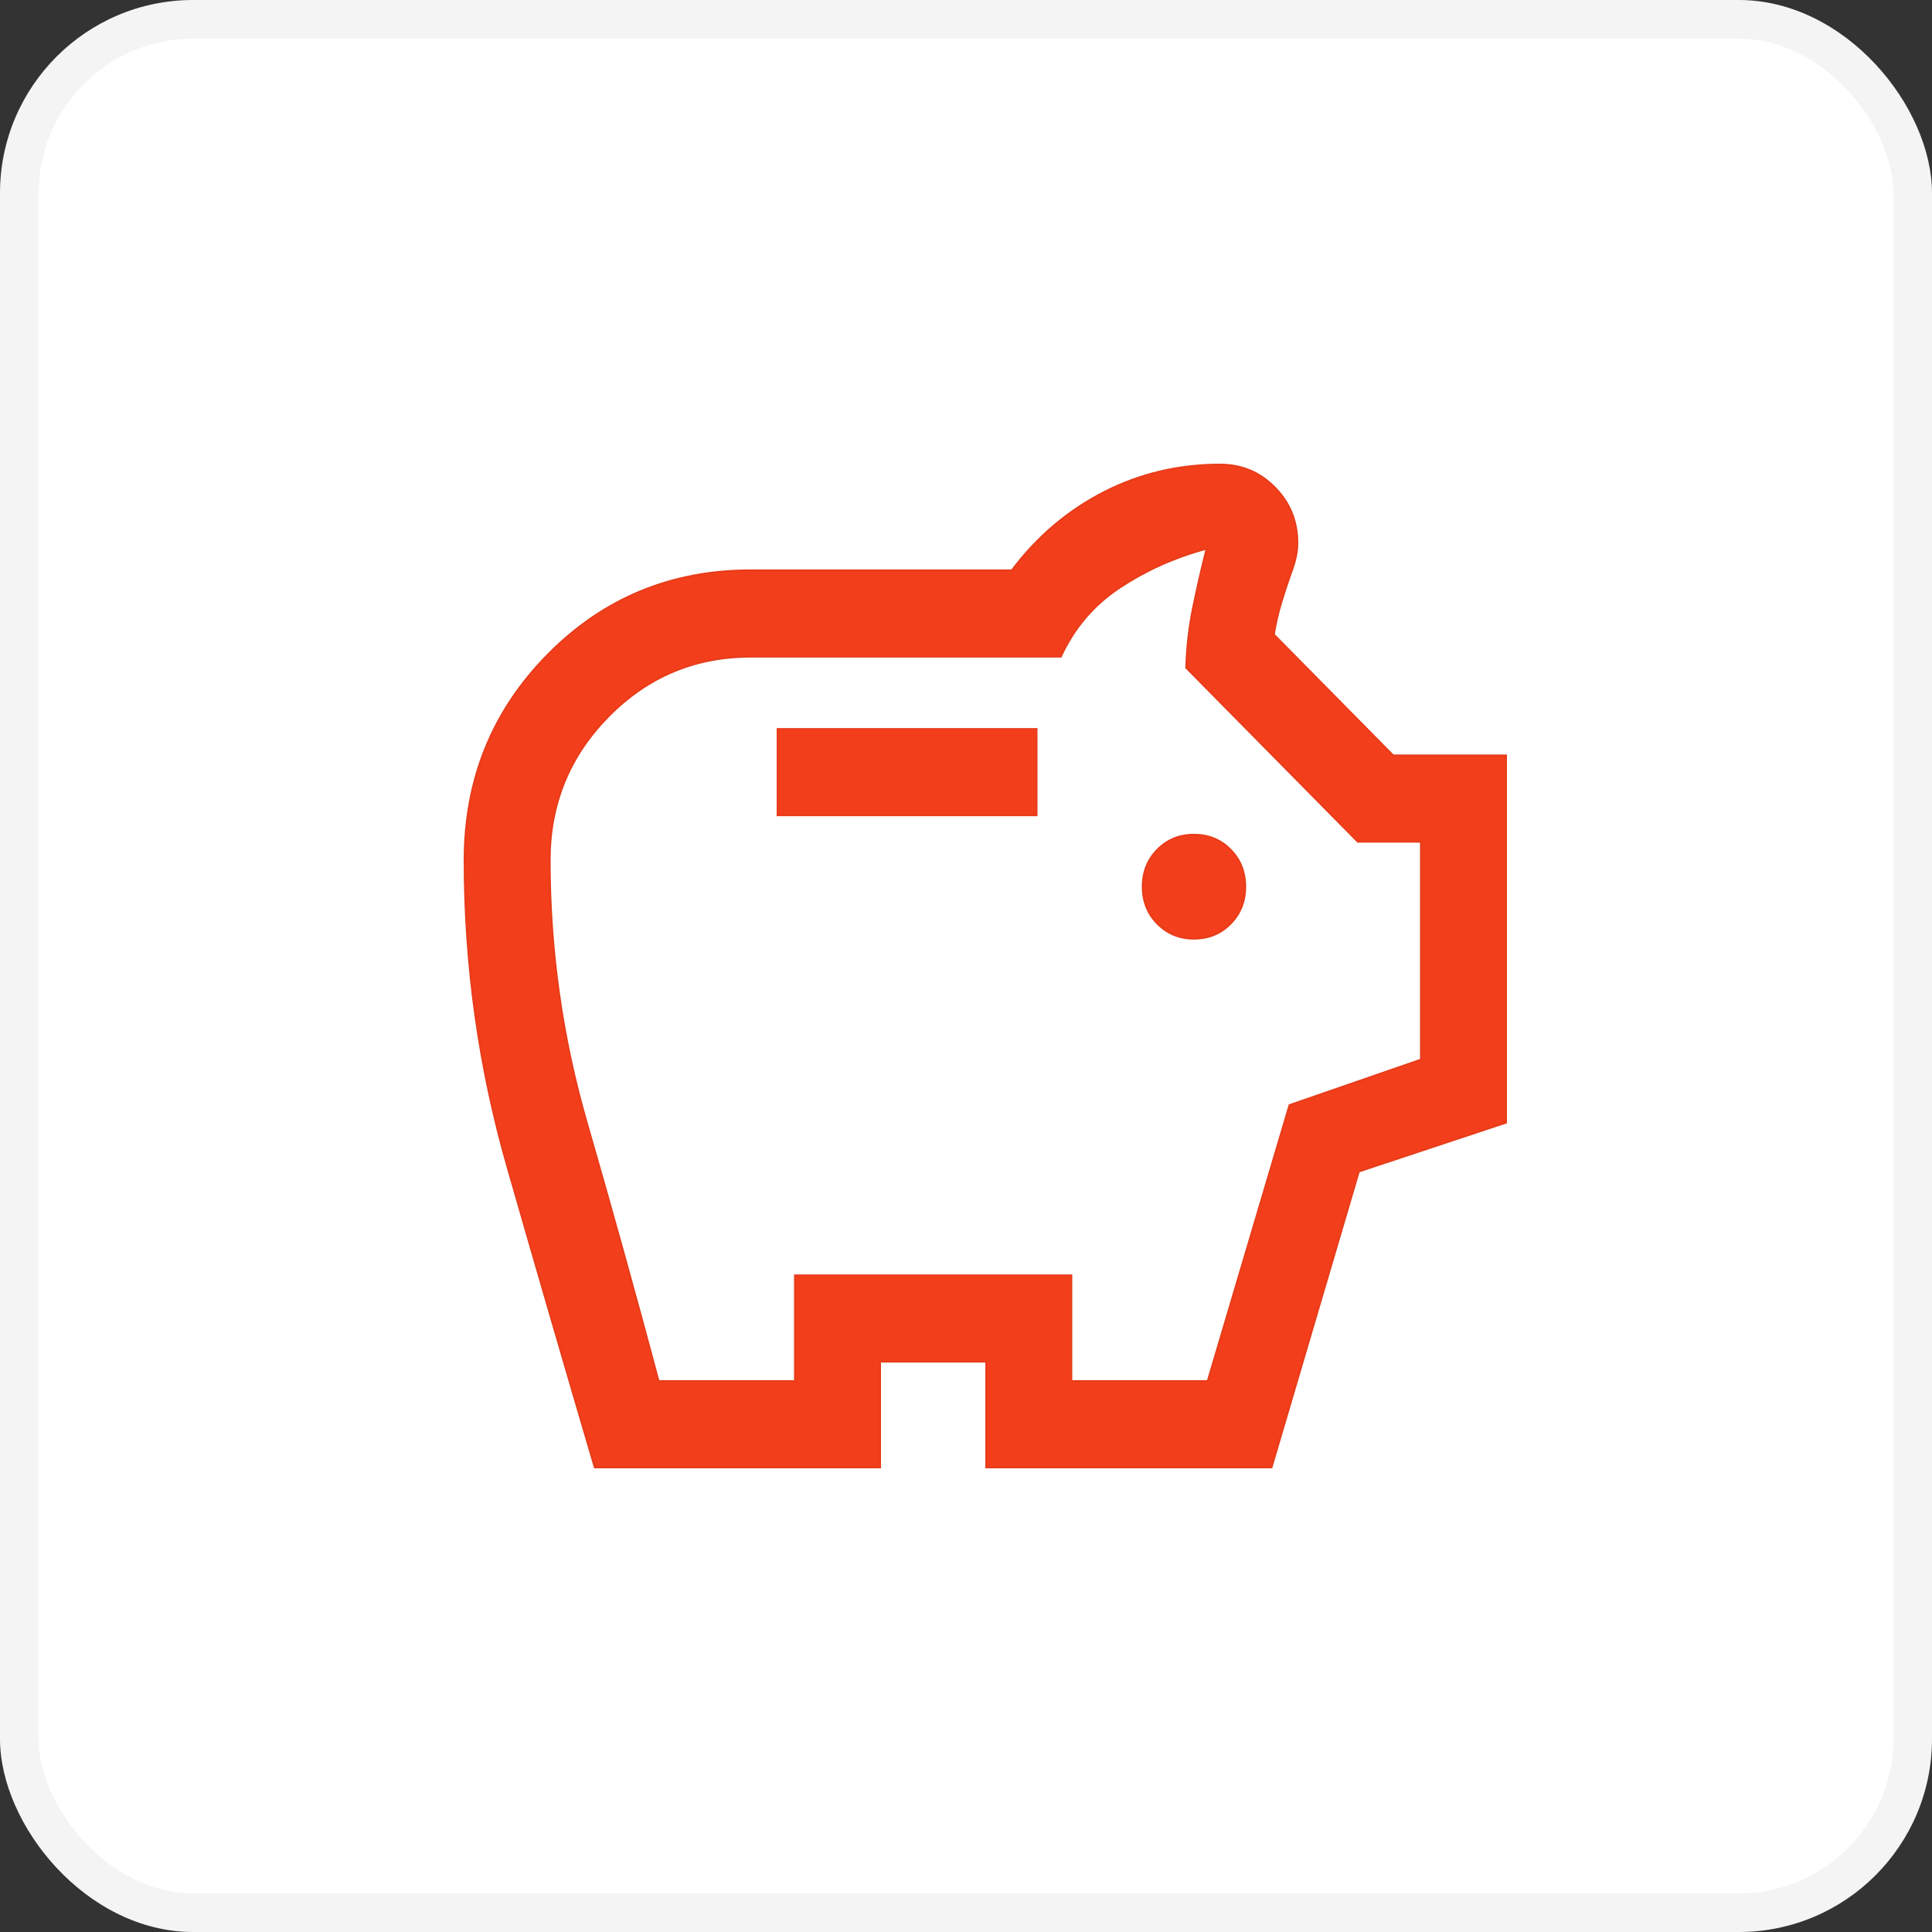 <svg xmlns="http://www.w3.org/2000/svg" width="50" height="50" viewBox="0 0 50 50" fill="none"><rect x="0" y="0" width="50" height="50" fill="#333333" stroke="none"/><rect width="50" height="50" rx="5" fill="white"></rect><rect x="0.5" y="0.5" width="49" height="49" rx="4.5" stroke="#252525" stroke-opacity="0.05"></rect><path d="M30.9 24.316C31.282 24.316 31.603 24.185 31.862 23.922C32.121 23.66 32.25 23.335 32.25 22.947C32.25 22.56 32.121 22.235 31.862 21.972C31.603 21.71 31.282 21.579 30.9 21.579C30.517 21.579 30.197 21.71 29.938 21.972C29.679 22.235 29.55 22.56 29.55 22.947C29.55 23.335 29.679 23.66 29.938 23.922C30.197 24.185 30.517 24.316 30.9 24.316ZM20.1 21.123H26.85V18.842H20.1V21.123ZM15.375 38C14.61 35.4 13.856 32.806 13.114 30.217C12.371 27.628 12 24.977 12 22.263C12 20.165 12.72 18.386 14.16 16.926C15.6 15.467 17.355 14.737 19.425 14.737H26.175C26.828 13.87 27.621 13.197 28.554 12.718C29.488 12.239 30.495 12 31.575 12C32.138 12 32.616 12.2 33.009 12.599C33.403 12.998 33.6 13.482 33.6 14.053C33.6 14.19 33.583 14.326 33.549 14.463C33.516 14.6 33.476 14.725 33.431 14.839C33.341 15.09 33.257 15.347 33.178 15.609C33.099 15.871 33.038 16.14 32.992 16.413L36.064 19.526H39V29.071L35.186 30.337L32.925 38H25.5V35.263H22.8V38H15.375ZM17.062 35.719H20.55V32.982H27.75V35.719H31.238L33.353 28.581L36.75 27.406V21.807H35.13L30.675 17.291C30.69 16.759 30.748 16.244 30.849 15.746C30.951 15.248 31.065 14.745 31.193 14.235C30.405 14.448 29.674 14.777 28.999 15.222C28.324 15.666 27.814 16.265 27.469 17.018H19.425C17.996 17.018 16.776 17.53 15.765 18.554C14.755 19.578 14.25 20.814 14.25 22.263C14.25 24.577 14.569 26.837 15.206 29.044C15.844 31.252 16.462 33.477 17.062 35.719Z" fill="#F23E1A"></path><path d="M32.909 37.979H25.521V35.263V35.242H25.5H22.8H22.779V35.263V37.979H15.391C14.627 35.384 13.875 32.795 13.134 30.211C12.392 27.625 12.021 24.975 12.021 22.263C12.021 20.17 12.739 18.397 14.175 16.941C15.611 15.485 17.36 14.758 19.425 14.758H26.175H26.185L26.192 14.749C26.842 13.885 27.633 13.214 28.564 12.737C29.495 12.26 30.498 12.021 31.575 12.021C32.132 12.021 32.605 12.218 32.995 12.613C33.384 13.008 33.579 13.488 33.579 14.053C33.579 14.188 33.562 14.323 33.529 14.458C33.496 14.594 33.456 14.719 33.412 14.832L33.412 14.832C33.322 15.084 33.237 15.341 33.158 15.603C33.079 15.866 33.017 16.135 32.972 16.41L32.97 16.42L32.978 16.428L36.049 19.541L36.055 19.547H36.064H38.979V29.056L35.18 30.317L35.169 30.32L35.166 30.331L32.909 37.979ZM17.042 35.725L17.047 35.74H17.062H20.55H20.571V35.719V33.003H27.729V35.719V35.74H27.75H31.238H31.253L31.258 35.725L33.37 28.597L36.757 27.426L36.771 27.421V27.406V21.807V21.786H36.75H35.139L30.696 17.283C30.711 16.755 30.769 16.244 30.87 15.75C30.971 15.253 31.085 14.749 31.213 14.24L31.221 14.206L31.187 14.215C30.398 14.428 29.664 14.758 28.987 15.204C28.313 15.649 27.802 16.246 27.455 16.997H19.425C17.99 16.997 16.765 17.511 15.751 18.539L15.751 18.539C14.736 19.567 14.229 20.809 14.229 22.263C14.229 24.579 14.548 26.841 15.186 29.05C15.824 31.257 16.442 33.482 17.042 35.725ZM31.847 23.908C31.592 24.166 31.277 24.295 30.9 24.295C30.523 24.295 30.208 24.166 29.953 23.908C29.698 23.65 29.571 23.33 29.571 22.947C29.571 22.565 29.698 22.245 29.953 21.987C30.208 21.729 30.523 21.6 30.9 21.6C31.277 21.6 31.592 21.729 31.847 21.987C32.102 22.245 32.229 22.565 32.229 22.947C32.229 23.33 32.102 23.65 31.847 23.908ZM26.829 18.863V21.102H20.121V18.863H26.829Z" stroke="#252525" stroke-opacity="0.05" stroke-width="0.042"></path></svg>
